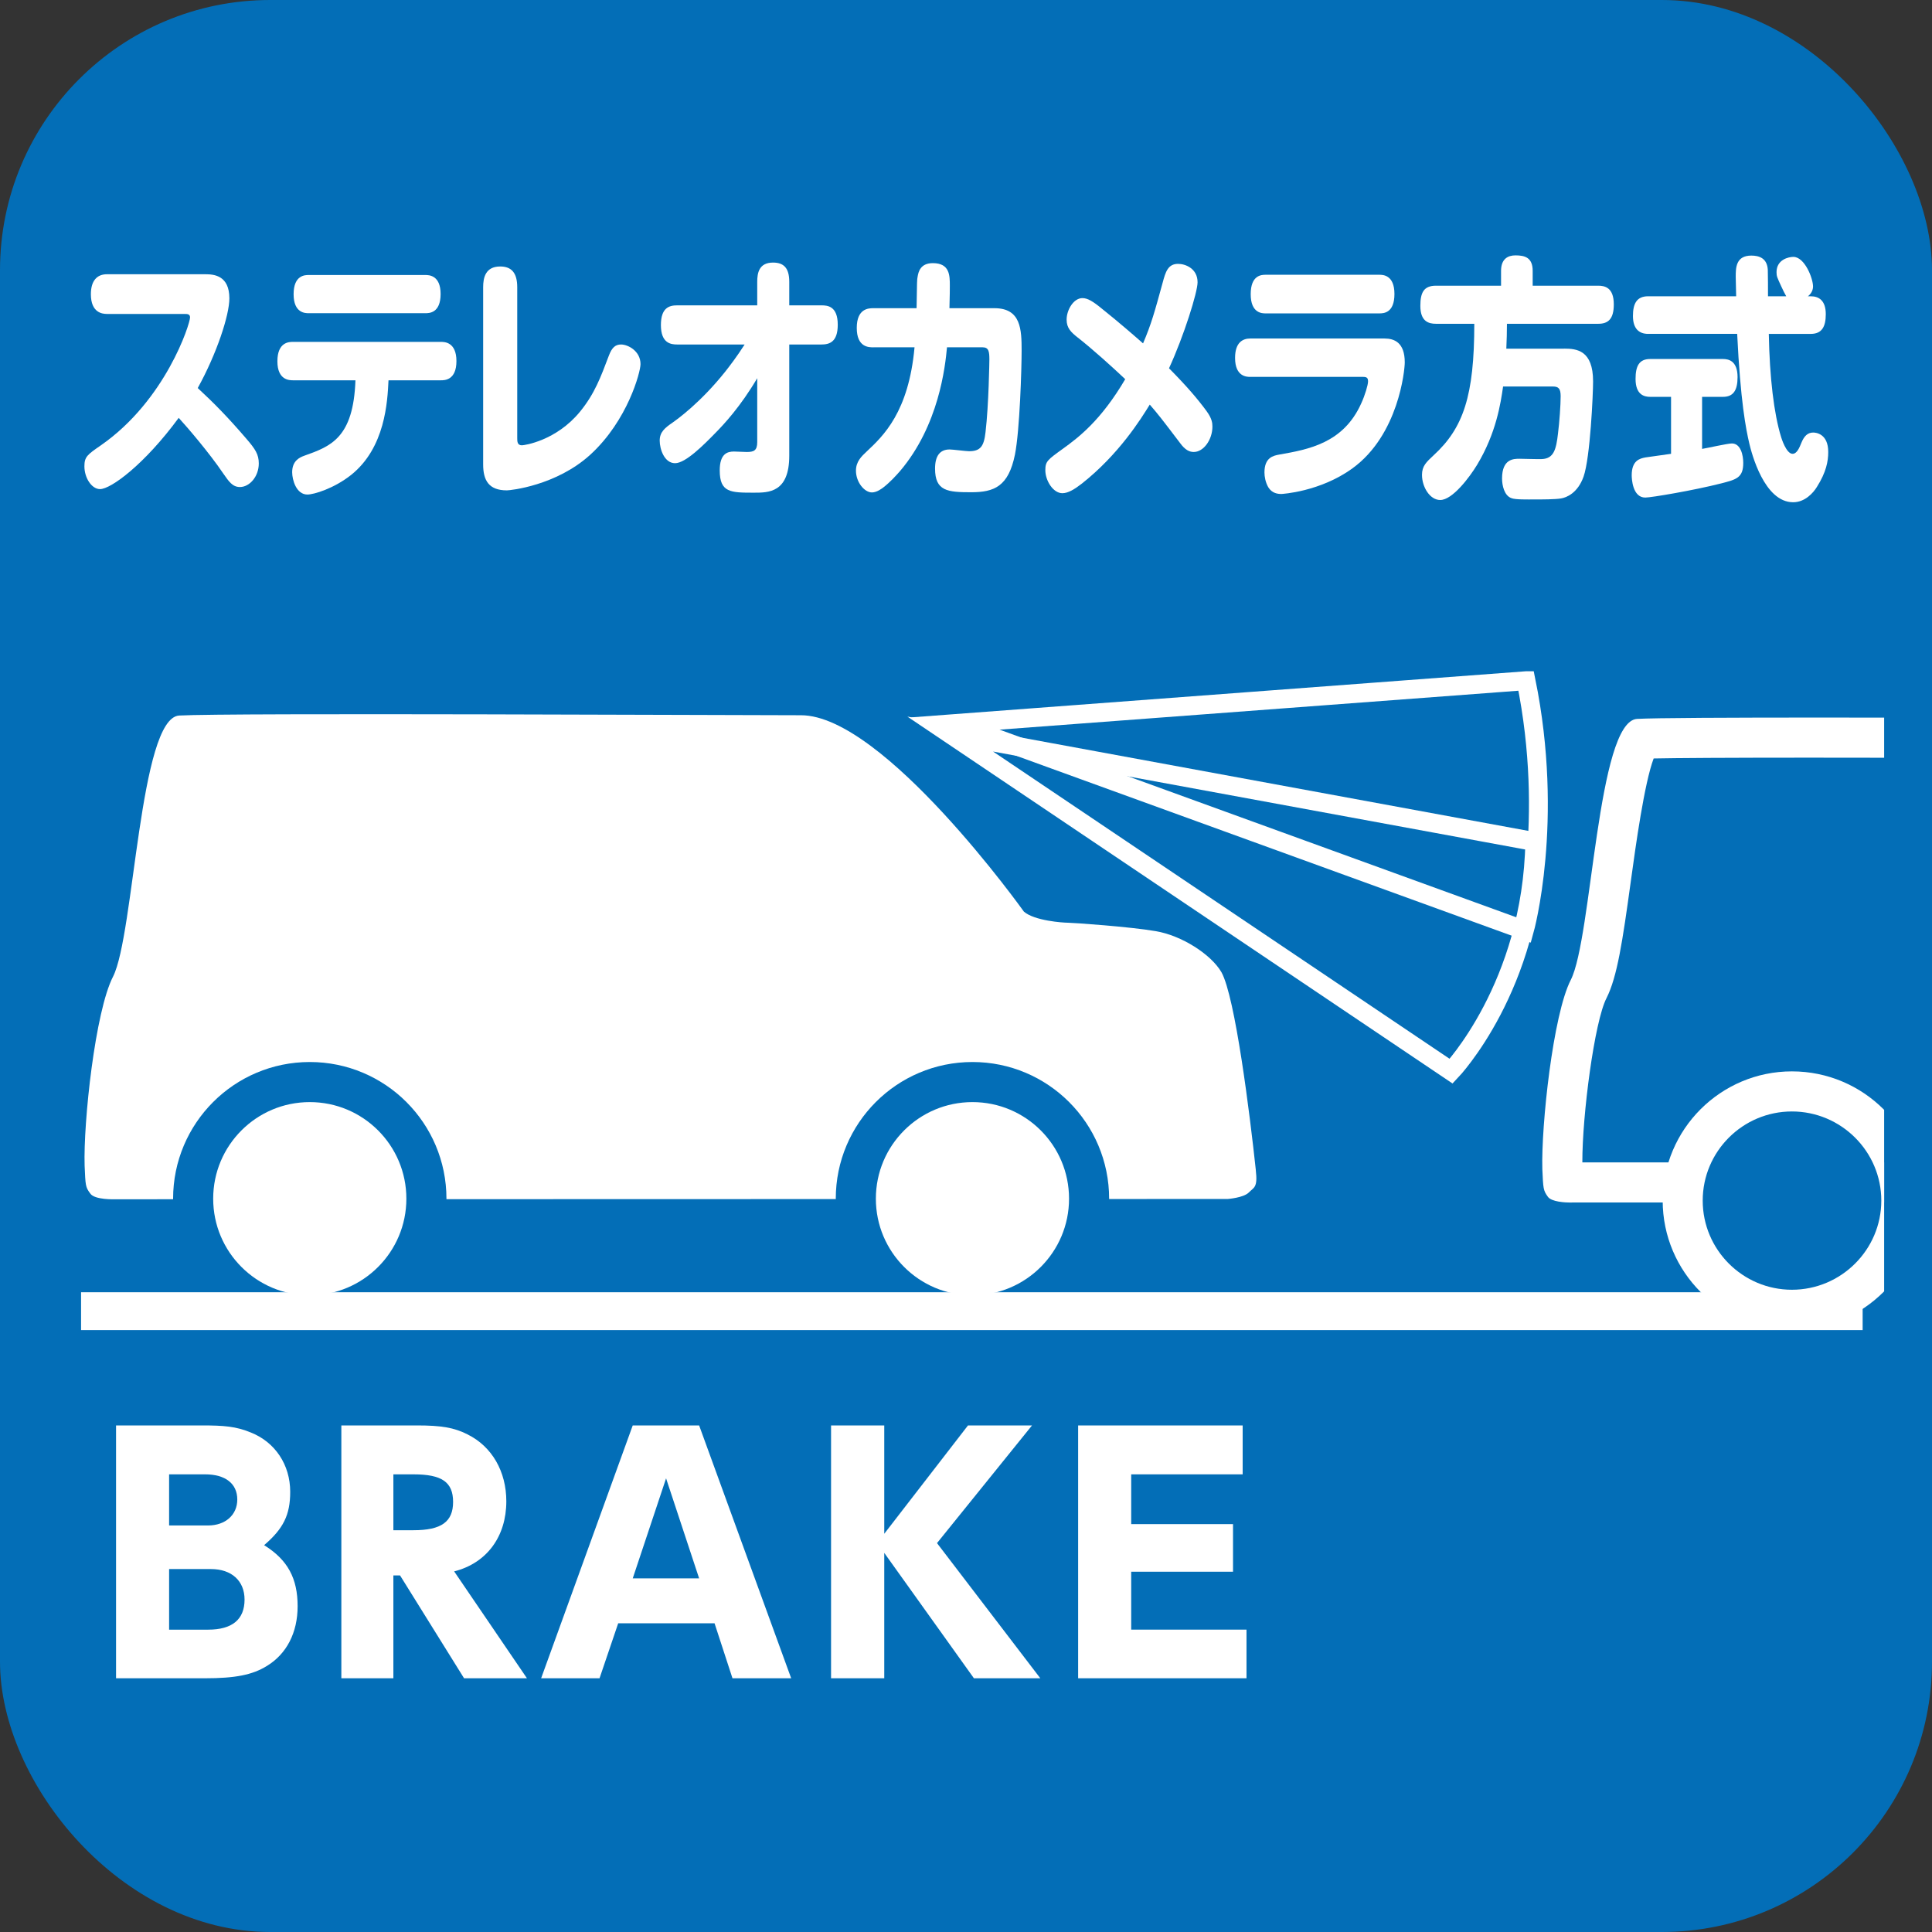 <?xml version="1.0" encoding="UTF-8"?><svg id="_イヤー_2" xmlns="http://www.w3.org/2000/svg" width="100" height="100" xmlns:xlink="http://www.w3.org/1999/xlink" viewBox="0 0 100 100"><rect x="0" y="0" width="100" height="100" fill="#333333" stroke="none"/><defs><style>.cls-1,.cls-2{fill:none;}.cls-3{clip-path:url(#clippath);}.cls-4{fill:#036eb7;}.cls-5,.cls-6{fill:#fff;}.cls-7{fill:#6fb92c;stroke-width:1.958px;}.cls-7,.cls-2{stroke:#fff;}.cls-6{stroke:#036eb7;stroke-width:2.075px;}.cls-2{stroke-miterlimit:10;stroke-width:.976px;}</style><clipPath id="clippath"><rect class="cls-1" x="2.325" y="5.362" width="95.198" height="90.695"/></clipPath></defs><g id="_イヤー_8"><g><g><rect class="cls-4" width="100" height="100" rx="13.985" ry="13.985"/><g><path class="cls-5" d="M13.824,86.223c-.76,.475-1.665,.644-3.207,.644H6.007v-13.087h4.426c1.158,0,1.772,.046,2.555,.368,1.251,.499,2.033,1.665,2.033,3.069,0,1.197-.353,1.903-1.35,2.761,1.235,.767,1.734,1.734,1.734,3.161,0,1.366-.568,2.462-1.58,3.084Zm-3.207-9.911h-1.864v2.646h2.018c.89,0,1.511-.544,1.511-1.342,0-.828-.621-1.304-1.665-1.304Zm.299,4.902h-2.163v3.137h2.018c1.25,0,1.887-.529,1.887-1.557,0-.967-.667-1.58-1.741-1.58Z"/><path class="cls-5" d="M24.02,86.867l-3.314-5.324h-.345v5.324h-2.693v-13.087h3.913c1.281,0,1.925,.115,2.609,.46,1.281,.629,2.017,1.933,2.017,3.467,0,1.818-1.005,3.199-2.7,3.628l3.767,5.531h-3.253Zm-2.616-10.555h-1.043v2.892h1.043c1.442,0,2.048-.437,2.048-1.465s-.583-1.427-2.048-1.427Z"/><path class="cls-5" d="M37.913,86.867l-.928-2.846h-4.987l-.966,2.846h-3.023l4.741-13.087h3.437l4.764,13.087h-3.038Zm-3.437-10.348l-1.726,5.178h3.437l-1.711-5.178Z"/><path class="cls-5" d="M50.41,86.867l-4.641-6.49v6.49h-2.754v-13.087h2.754v5.607l4.334-5.607h3.314l-4.918,6.091,5.347,6.996h-3.437Z"/><path class="cls-5" d="M55.804,86.867v-13.087h8.516v2.531h-5.769v2.578h5.27v2.462h-5.27v2.999h5.968v2.516h-8.715Z"/></g><g class="cls-3"><g><g><path class="cls-4" d="M81.297,61.207c-.284,0-.498-.035-.56-.057h.007c.138,0,.146-.215,.123-.637-.062-2.348,.583-7.809,1.358-9.321,.483-.943,.752-2.785,1.158-5.719,.322-2.34,.921-6.693,1.619-7.295,.2,.01,5.746,.002,9.39,.002,5.67,0,12.581,.023,17.33,.038l5.186,.015c2.731,0,8.009,5.97,10.702,9.729,1.09,.982,3.092,1.005,3.092,1.005,.322,.004,3.176,.215,4.396,.422,1.12,.188,2.332,1.013,2.677,1.619,.43,.767,1.09,4.726,1.65,9.85-.062,.28-.338,.338-.506,.353l-57.622-.004Z"/><path class="cls-5" d="M94.392,39.218c5.67,0,12.581,.023,17.33,.038l5.186,.015c1.918,0,6.644,4.806,9.858,9.297l.146,.203,.184,.165c1.204,1.028,3.36,1.066,3.59,1.066h0c.361,.011,3.084,.215,4.235,.406,.844,.146,1.78,.813,1.933,1.089,.307,.637,.882,3.736,1.442,8.669h-56.394c-.007-2.443,.629-7.303,1.251-8.504,.552-1.093,.828-2.919,1.258-6.048,.253-1.837,.698-5.069,1.182-6.356,1.135-.023,3.605-.042,8.799-.042m0-2.075c-4.825,0-8.745,.017-9.659,.069-2.064,.13-2.325,11.346-3.429,13.509-.921,1.795-1.534,7.533-1.473,9.788,.046,1.02,.046,1.104,.284,1.434,.184,.272,.921,.303,1.182,.303,.062,0,.1-.004,.1-.004h57.614s.806-.069,1.082-.338c.261-.268,.46-.253,.368-1.158-.314-2.877-1.066-8.967-1.78-10.241-.537-.967-2.094-1.918-3.406-2.14-1.319-.223-4.288-.437-4.549-.437-.238,0-1.726-.1-2.271-.568,0,0-7.258-10.164-11.546-10.164-2.363,0-13.886-.053-22.516-.053h0Z"/></g><g><path class="cls-4" d="M92.75,67.793c-3.114,0-5.654-2.532-5.654-5.65,0-3.118,2.539-5.65,5.654-5.65,3.123,0,5.67,2.531,5.67,5.65,0,3.118-2.547,5.65-5.67,5.65Z"/><path class="cls-5" d="M92.75,57.529c2.547,0,4.626,2.071,4.626,4.614s-2.079,4.614-4.626,4.614c-2.547,0-4.618-2.071-4.618-4.614s2.071-4.614,4.618-4.614m0-2.075c-3.69,0-6.69,2.999-6.69,6.689,0,3.69,3,6.689,6.69,6.689,3.706,0,6.705-2.999,6.705-6.689,0-3.69-3-6.689-6.705-6.689h0Z"/></g></g></g><g><path class="cls-5" d="M65.002,60.571c-.307-2.877-1.066-8.967-1.78-10.249-.545-.936-2.072-1.902-3.399-2.125-1.327-.23-4.304-.437-4.549-.437-.253,0-1.734-.1-2.278-.575,0,0-7.25-10.164-11.538-10.164-3.682,0-29.636-.13-32.183,.015-2.056,.123-2.325,11.338-3.422,13.509-.928,1.795-1.542,7.541-1.473,9.788,.046,1.028,.038,1.104,.291,1.442,.223,.338,1.266,.299,1.266,.299l57.614-.015s.805-.061,1.081-.33c.269-.276,.476-.245,.368-1.158Z"/><circle class="cls-6" cx="50.334" cy="62.044" r="6.037"/><circle class="cls-6" cx="16.034" cy="62.044" r="6.037"/></g><line class="cls-7" x1="96.41" y1="67.866" x2="4.196" y2="67.866"/><path class="cls-2" d="M78.987,35.233l-29.551,2.217,29.467,10.701s1.572-5.615,.084-12.918Z"/><path class="cls-2" d="M79.44,43.564l-30.257-5.569,25.93,17.451s4.197-4.403,4.327-11.882Z"/></g><g><path class="cls-5" d="M5.533,16.249c-.231,0-.829-.056-.829-1.021,0-.695,.316-1.033,.829-1.033h5.101c.451,0,1.238,.068,1.238,1.248,0,.87-.65,2.857-1.637,4.642,.841,.779,1.544,1.49,2.52,2.627,.461,.536,.64,.807,.64,1.276,0,.684-.483,1.22-.976,1.22-.389,0-.578-.294-.86-.695-.725-1.073-1.868-2.404-2.309-2.885-1.785,2.428-3.515,3.688-4.072,3.688-.431,0-.809-.576-.809-1.18,0-.497,.157-.604,.851-1.085,3.358-2.333,4.618-6.291,4.618-6.625,0-.175-.159-.175-.252-.175H5.533Z"/><path class="cls-5" d="M15.155,19.683c-.169,0-.797,0-.797-.982,0-1.005,.618-1.005,.797-1.005h7.673c.167,0,.797,0,.797,.994s-.62,.994-.797,.994h-2.719c-.054,1.113-.169,3.485-1.932,4.896-.892,.707-1.932,1.017-2.267,1.017-.576,0-.787-.763-.787-1.152,0-.592,.378-.767,.63-.858,1.365-.485,2.54-.914,2.645-3.903h-3.243Zm6.864-5.448c.167,0,.787,0,.787,.982,0,.994-.598,.994-.787,.994h-6.045c-.169,0-.777,0-.777-.982,0-.994,.598-.994,.777-.994h6.045Z"/><path class="cls-5" d="M25.008,14.866c0-.485,.115-1.073,.882-1.073,.588,0,.882,.334,.882,1.073v7.805c0,.175,0,.378,.24,.378,.125,0,1.775-.231,3.013-1.745,.755-.926,1.069-1.784,1.49-2.897,.157-.417,.336-.576,.63-.576,.356,0,1.008,.334,1.008,1.017,0,.405-.662,2.913-2.593,4.681-1.763,1.61-4.145,1.852-4.324,1.852-.944,0-1.228-.525-1.228-1.343V14.866Z"/><path class="cls-5" d="M35.049,17.831c-.316,0-.841-.056-.841-1.005,0-.898,.431-1.021,.841-1.021h4.145v-1.22c0-.457,.093-.994,.819-.994,.544,0,.839,.27,.839,.994v1.22h1.669c.314,0,.841,.04,.841,1.005,0,.902-.441,1.021-.841,1.021h-1.669v5.754c0,1.916-1.069,1.916-1.826,1.916-1.206,0-1.773,0-1.773-1.152,0-.858,.388-.978,.735-.978,.103,0,.566,.024,.66,.024,.358,0,.546-.064,.546-.509v-3.31c-.87,1.474-1.721,2.384-2.172,2.841-.578,.592-1.532,1.558-2.079,1.558-.556,0-.797-.727-.797-1.168s.262-.656,.672-.938c.231-.163,1.437-1.021,2.728-2.643,.199-.254,.586-.751,.996-1.395h-3.494Z"/><path class="cls-5" d="M45.206,17.978c-.24,0-.86,0-.86-1.005s.61-1.021,.86-1.021h2.236c.022-1.419,.022-1.474,.054-1.633,.042-.254,.147-.699,.787-.699,.88,0,.88,.644,.88,1.168,0,.068,0,.576-.02,1.164h2.329c1.375,0,1.407,1.101,1.407,2.202,0,.91-.095,4.117-.346,5.377-.336,1.649-1.071,1.947-2.267,1.947-1.218,0-1.868-.056-1.868-1.224,0-.656,.252-.99,.755-.99,.157,0,.851,.091,.998,.091,.588,0,.777-.238,.86-.99,.167-1.411,.199-3.704,.199-3.756,0-.405-.032-.632-.346-.632h-1.848c-.093,1.005-.419,4.038-2.434,6.41-.189,.215-.503,.564-.851,.835-.083,.064-.346,.266-.598,.266-.397,0-.829-.536-.829-1.125,0-.473,.284-.739,.556-.994,.86-.807,2.172-2.039,2.476-5.393h-2.13Z"/><path class="cls-5" d="M55.796,17.481c-.358-.282-.588-.497-.588-.938,0-.497,.356-1.113,.819-1.113,.272,0,.556,.175,1.027,.564,.872,.695,1.765,1.474,2.11,1.78,.429-1.005,.598-1.621,1.017-3.151,.147-.548,.272-.966,.797-.966,.38,0,1.008,.242,1.008,.954,0,.509-.701,2.762-1.478,4.451,.944,.954,1.478,1.586,1.942,2.214,.282,.389,.304,.616,.304,.807,0,.668-.451,1.311-.966,1.311-.211,0-.441-.091-.713-.469-1.017-1.339-1.103-1.447-1.564-1.983-.451,.735-1.596,2.575-3.515,4.089-.378,.294-.713,.497-1.008,.497-.483,0-.882-.656-.882-1.192,0-.457,.115-.536,.914-1.113,.797-.576,1.961-1.451,3.221-3.597-.694-.656-1.679-1.542-2.444-2.146Z"/><path class="cls-5" d="M64.714,19.508c-.169,0-.787,0-.787-.982,0-.815,.409-1.005,.787-1.005h6.947c.505,0,1.049,.203,1.049,1.236,0,.413-.324,3.756-2.707,5.484-1.679,1.22-3.662,1.327-3.674,1.327-.189,0-.483-.028-.682-.346-.147-.258-.199-.552-.199-.767,0-.779,.461-.87,.765-.926,1.512-.266,3.317-.588,4.241-2.643,.199-.429,.356-.966,.356-1.141,0-.187-.062-.238-.272-.238h-5.825Zm6.675-5.286c.179,0,.787,0,.787,.994s-.566,1.005-.787,1.005h-5.878c-.177,0-.775,0-.775-.994s.566-1.005,.775-1.005h5.878Z"/><path class="cls-5" d="M80.958,18.045c.65,0,1.5,.079,1.5,1.701,0,.632-.147,3.946-.493,4.924-.304,.858-.892,1.085-1.165,1.129-.306,.052-.978,.052-1.343,.052-.409,0-1.029,.016-1.228-.068-.368-.131-.483-.656-.483-1.017,0-1.021,.608-1.021,.902-1.021,.189,0,1.008,.028,1.165,.016,.61-.028,.735-.497,.829-1.327,.074-.58,.137-1.478,.137-1.931,0-.405-.125-.497-.399-.497h-2.581c-.125,.87-.356,2.412-1.343,4.05-.397,.656-1.28,1.824-1.91,1.824-.535,0-.944-.672-.944-1.3,0-.457,.221-.66,.608-1.021,1.532-1.407,2.099-3.072,2.099-6.8h-1.983c-.399,0-.809-.135-.809-.926,0-.695,.179-1.045,.809-1.045h3.368v-.767c0-.616,.348-.803,.745-.803,.483,0,.892,.107,.892,.803v.767h3.39c.326,0,.809,.079,.809,.966,0,.775-.304,1.005-.809,1.005h-4.722c0,.469-.012,.791-.032,1.288h2.991Z"/><path class="cls-5" d="M86.494,20.541h-1.081c-.294,0-.757-.095-.757-.926,0-.66,.179-1.033,.757-1.033h3.768c.272,0,.755,.079,.755,.938,0,.699-.231,1.021-.755,1.021h-1.081v2.694c.25-.04,1.321-.282,1.542-.282,.461,0,.588,.616,.588,1.005,0,.767-.348,.858-1.135,1.061-1.417,.362-3.631,.735-3.935,.735-.662,0-.703-.978-.703-1.152,0-.763,.409-.87,.713-.926,.105-.012,1.145-.159,1.323-.187v-2.949Zm-1.186-3.259c-.483,0-.787-.282-.787-.926,0-.632,.189-1.021,.787-1.021h4.555c0-.135-.022-.978-.022-1.005,0-.457,0-1.101,.809-1.101,.419,0,.819,.147,.851,.739,.01,.187,.01,1.113,.01,1.367h.944c-.093-.159-.167-.322-.25-.497-.221-.481-.252-.536-.252-.751,0-.656,.63-.791,.87-.791,.588,0,1.019,1.113,1.019,1.53,0,.159-.064,.35-.264,.509h.147c.431,0,.777,.231,.777,.926,0,.644-.199,1.021-.777,1.021h-2.172c.042,2.249,.262,4.129,.64,5.349,.012,.04,.262,.858,.588,.858,.231,0,.358-.322,.461-.576,.137-.334,.316-.525,.61-.525,.135,0,.777,.056,.777,1.005,0,.485-.105,1.049-.588,1.812-.189,.31-.62,.791-1.228,.791-1.5,0-2.152-2.547-2.267-3.032-.179-.763-.461-2.198-.63-5.683h-4.606Z"/></g></g></g></svg>